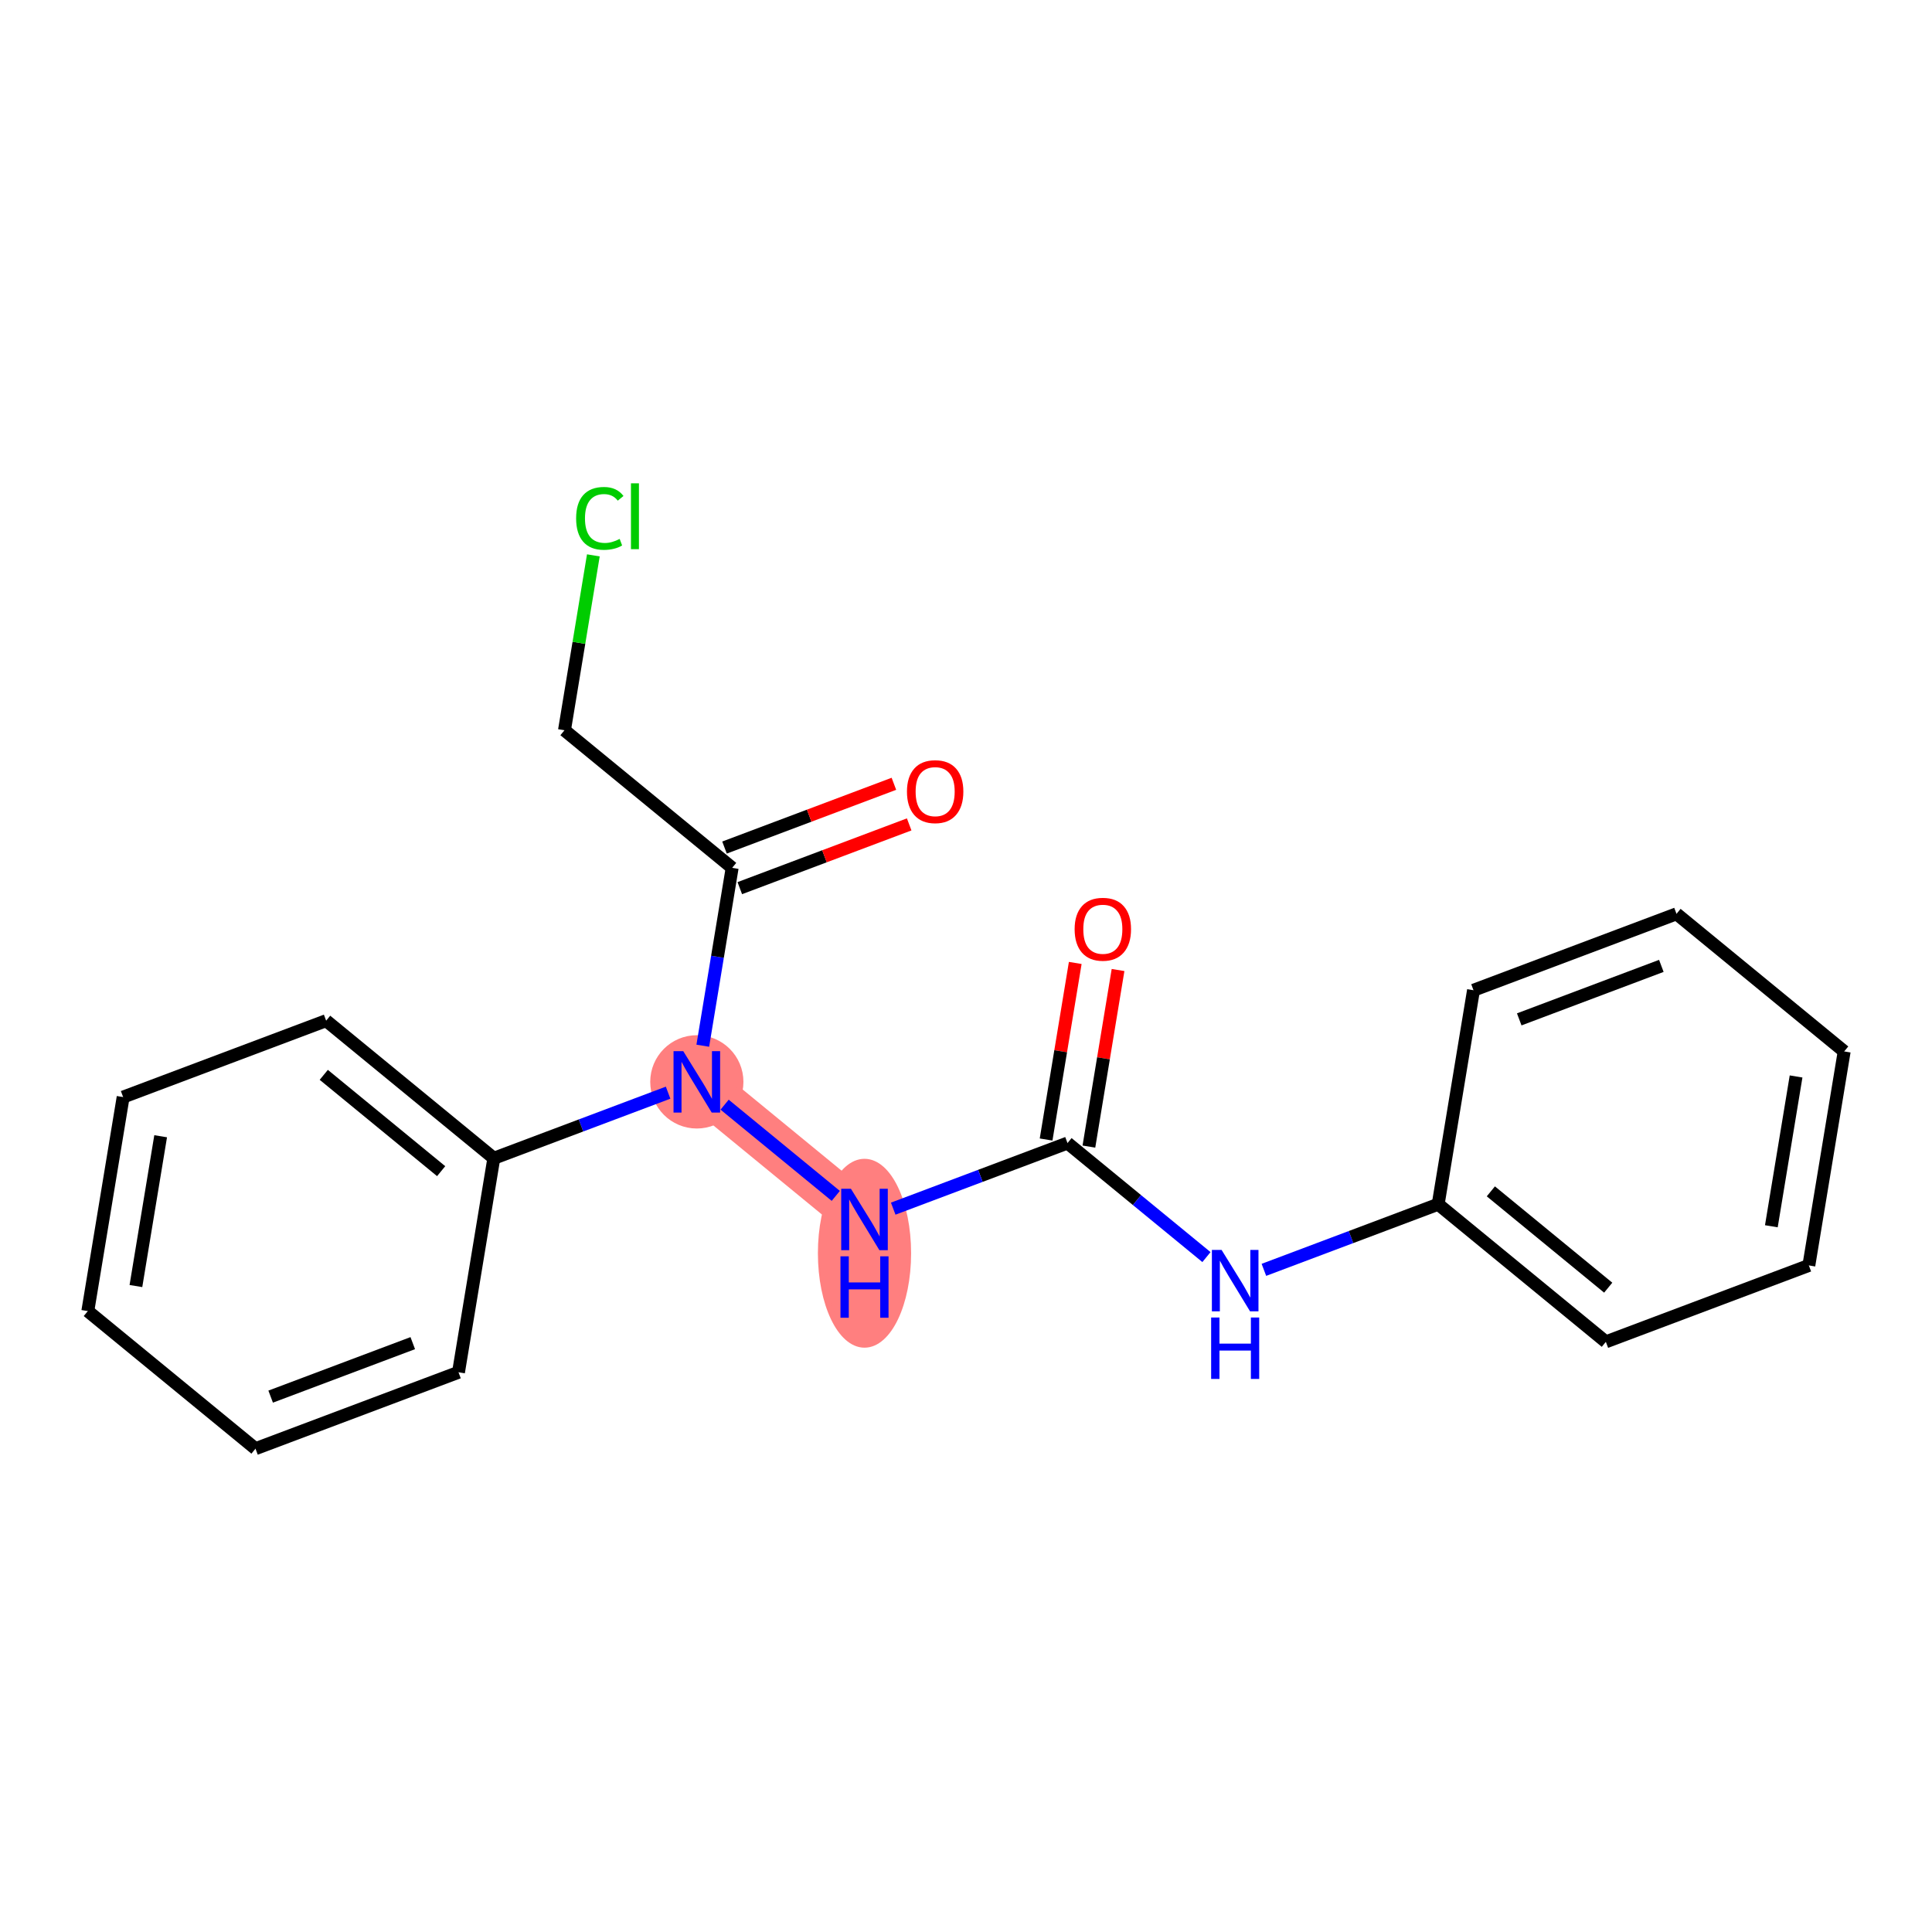 <?xml version='1.0' encoding='iso-8859-1'?>
<svg version='1.1' baseProfile='full'
              xmlns='http://www.w3.org/2000/svg'
                      xmlns:rdkit='http://www.rdkit.org/xml'
                      xmlns:xlink='http://www.w3.org/1999/xlink'
                  xml:space='preserve'
width='300px' height='300px' viewBox='0 0 300 300'>
<!-- END OF HEADER -->
<rect style='opacity:1.0;fill:#FFFFFF;stroke:none' width='300' height='300' x='0' y='0'> </rect>
<rect style='opacity:1.0;fill:#FFFFFF;stroke:none' width='300' height='300' x='0' y='0'> </rect>
<path d='M 134.239,189.357 L 108.203,167.991' style='fill:none;fill-rule:evenodd;stroke:#FF7F7F;stroke-width:7.2px;stroke-linecap:butt;stroke-linejoin:miter;stroke-opacity:1' />
<ellipse cx='134.239' cy='194.603' rx='6.736' ry='14.164'  style='fill:#FF7F7F;fill-rule:evenodd;stroke:#FF7F7F;stroke-width:1.0px;stroke-linecap:butt;stroke-linejoin:miter;stroke-opacity:1' />
<ellipse cx='108.203' cy='167.991' rx='6.736' ry='6.745'  style='fill:#FF7F7F;fill-rule:evenodd;stroke:#FF7F7F;stroke-width:1.0px;stroke-linecap:butt;stroke-linejoin:miter;stroke-opacity:1' />
<path class='bond-0 atom-0 atom-1' d='M 166.964,149.526 L 164.701,163.235' style='fill:none;fill-rule:evenodd;stroke:#FF0000;stroke-width:2.0px;stroke-linecap:butt;stroke-linejoin:miter;stroke-opacity:1' />
<path class='bond-0 atom-0 atom-1' d='M 164.701,163.235 L 162.438,176.944' style='fill:none;fill-rule:evenodd;stroke:#000000;stroke-width:2.0px;stroke-linecap:butt;stroke-linejoin:miter;stroke-opacity:1' />
<path class='bond-0 atom-0 atom-1' d='M 173.61,150.623 L 171.347,164.332' style='fill:none;fill-rule:evenodd;stroke:#FF0000;stroke-width:2.0px;stroke-linecap:butt;stroke-linejoin:miter;stroke-opacity:1' />
<path class='bond-0 atom-0 atom-1' d='M 171.347,164.332 L 169.084,178.041' style='fill:none;fill-rule:evenodd;stroke:#000000;stroke-width:2.0px;stroke-linecap:butt;stroke-linejoin:miter;stroke-opacity:1' />
<path class='bond-1 atom-1 atom-2' d='M 165.761,177.493 L 176.549,186.346' style='fill:none;fill-rule:evenodd;stroke:#000000;stroke-width:2.0px;stroke-linecap:butt;stroke-linejoin:miter;stroke-opacity:1' />
<path class='bond-1 atom-1 atom-2' d='M 176.549,186.346 L 187.338,195.2' style='fill:none;fill-rule:evenodd;stroke:#0000FF;stroke-width:2.0px;stroke-linecap:butt;stroke-linejoin:miter;stroke-opacity:1' />
<path class='bond-8 atom-1 atom-9' d='M 165.761,177.493 L 152.23,182.586' style='fill:none;fill-rule:evenodd;stroke:#000000;stroke-width:2.0px;stroke-linecap:butt;stroke-linejoin:miter;stroke-opacity:1' />
<path class='bond-8 atom-1 atom-9' d='M 152.23,182.586 L 138.698,187.679' style='fill:none;fill-rule:evenodd;stroke:#0000FF;stroke-width:2.0px;stroke-linecap:butt;stroke-linejoin:miter;stroke-opacity:1' />
<path class='bond-2 atom-2 atom-3' d='M 196.257,197.181 L 209.788,192.088' style='fill:none;fill-rule:evenodd;stroke:#0000FF;stroke-width:2.0px;stroke-linecap:butt;stroke-linejoin:miter;stroke-opacity:1' />
<path class='bond-2 atom-2 atom-3' d='M 209.788,192.088 L 223.319,186.994' style='fill:none;fill-rule:evenodd;stroke:#000000;stroke-width:2.0px;stroke-linecap:butt;stroke-linejoin:miter;stroke-opacity:1' />
<path class='bond-3 atom-3 atom-4' d='M 223.319,186.994 L 249.356,208.361' style='fill:none;fill-rule:evenodd;stroke:#000000;stroke-width:2.0px;stroke-linecap:butt;stroke-linejoin:miter;stroke-opacity:1' />
<path class='bond-3 atom-3 atom-4' d='M 231.498,184.992 L 249.723,199.949' style='fill:none;fill-rule:evenodd;stroke:#000000;stroke-width:2.0px;stroke-linecap:butt;stroke-linejoin:miter;stroke-opacity:1' />
<path class='bond-20 atom-8 atom-3' d='M 228.805,153.763 L 223.319,186.994' style='fill:none;fill-rule:evenodd;stroke:#000000;stroke-width:2.0px;stroke-linecap:butt;stroke-linejoin:miter;stroke-opacity:1' />
<path class='bond-4 atom-4 atom-5' d='M 249.356,208.361 L 280.878,196.496' style='fill:none;fill-rule:evenodd;stroke:#000000;stroke-width:2.0px;stroke-linecap:butt;stroke-linejoin:miter;stroke-opacity:1' />
<path class='bond-5 atom-5 atom-6' d='M 280.878,196.496 L 286.364,163.265' style='fill:none;fill-rule:evenodd;stroke:#000000;stroke-width:2.0px;stroke-linecap:butt;stroke-linejoin:miter;stroke-opacity:1' />
<path class='bond-5 atom-5 atom-6' d='M 275.054,190.414 L 278.894,167.152' style='fill:none;fill-rule:evenodd;stroke:#000000;stroke-width:2.0px;stroke-linecap:butt;stroke-linejoin:miter;stroke-opacity:1' />
<path class='bond-6 atom-6 atom-7' d='M 286.364,163.265 L 260.327,141.898' style='fill:none;fill-rule:evenodd;stroke:#000000;stroke-width:2.0px;stroke-linecap:butt;stroke-linejoin:miter;stroke-opacity:1' />
<path class='bond-7 atom-7 atom-8' d='M 260.327,141.898 L 228.805,153.763' style='fill:none;fill-rule:evenodd;stroke:#000000;stroke-width:2.0px;stroke-linecap:butt;stroke-linejoin:miter;stroke-opacity:1' />
<path class='bond-7 atom-7 atom-8' d='M 257.972,149.982 L 235.907,158.288' style='fill:none;fill-rule:evenodd;stroke:#000000;stroke-width:2.0px;stroke-linecap:butt;stroke-linejoin:miter;stroke-opacity:1' />
<path class='bond-9 atom-9 atom-10' d='M 129.78,185.698 L 112.518,171.532' style='fill:none;fill-rule:evenodd;stroke:#0000FF;stroke-width:2.0px;stroke-linecap:butt;stroke-linejoin:miter;stroke-opacity:1' />
<path class='bond-10 atom-10 atom-11' d='M 109.129,162.379 L 111.409,148.569' style='fill:none;fill-rule:evenodd;stroke:#0000FF;stroke-width:2.0px;stroke-linecap:butt;stroke-linejoin:miter;stroke-opacity:1' />
<path class='bond-10 atom-10 atom-11' d='M 111.409,148.569 L 113.689,134.759' style='fill:none;fill-rule:evenodd;stroke:#000000;stroke-width:2.0px;stroke-linecap:butt;stroke-linejoin:miter;stroke-opacity:1' />
<path class='bond-14 atom-10 atom-15' d='M 103.743,169.669 L 90.212,174.762' style='fill:none;fill-rule:evenodd;stroke:#0000FF;stroke-width:2.0px;stroke-linecap:butt;stroke-linejoin:miter;stroke-opacity:1' />
<path class='bond-14 atom-10 atom-15' d='M 90.212,174.762 L 76.681,179.855' style='fill:none;fill-rule:evenodd;stroke:#000000;stroke-width:2.0px;stroke-linecap:butt;stroke-linejoin:miter;stroke-opacity:1' />
<path class='bond-11 atom-11 atom-12' d='M 114.875,137.912 L 128.026,132.962' style='fill:none;fill-rule:evenodd;stroke:#000000;stroke-width:2.0px;stroke-linecap:butt;stroke-linejoin:miter;stroke-opacity:1' />
<path class='bond-11 atom-11 atom-12' d='M 128.026,132.962 L 141.177,128.012' style='fill:none;fill-rule:evenodd;stroke:#FF0000;stroke-width:2.0px;stroke-linecap:butt;stroke-linejoin:miter;stroke-opacity:1' />
<path class='bond-11 atom-11 atom-12' d='M 112.502,131.607 L 125.653,126.657' style='fill:none;fill-rule:evenodd;stroke:#000000;stroke-width:2.0px;stroke-linecap:butt;stroke-linejoin:miter;stroke-opacity:1' />
<path class='bond-11 atom-11 atom-12' d='M 125.653,126.657 L 138.804,121.707' style='fill:none;fill-rule:evenodd;stroke:#FF0000;stroke-width:2.0px;stroke-linecap:butt;stroke-linejoin:miter;stroke-opacity:1' />
<path class='bond-12 atom-11 atom-13' d='M 113.689,134.759 L 87.652,113.393' style='fill:none;fill-rule:evenodd;stroke:#000000;stroke-width:2.0px;stroke-linecap:butt;stroke-linejoin:miter;stroke-opacity:1' />
<path class='bond-13 atom-13 atom-14' d='M 87.652,113.393 L 89.894,99.815' style='fill:none;fill-rule:evenodd;stroke:#000000;stroke-width:2.0px;stroke-linecap:butt;stroke-linejoin:miter;stroke-opacity:1' />
<path class='bond-13 atom-13 atom-14' d='M 89.894,99.815 L 92.135,86.237' style='fill:none;fill-rule:evenodd;stroke:#00CC00;stroke-width:2.0px;stroke-linecap:butt;stroke-linejoin:miter;stroke-opacity:1' />
<path class='bond-15 atom-15 atom-16' d='M 76.681,179.855 L 50.644,158.489' style='fill:none;fill-rule:evenodd;stroke:#000000;stroke-width:2.0px;stroke-linecap:butt;stroke-linejoin:miter;stroke-opacity:1' />
<path class='bond-15 atom-15 atom-16' d='M 68.502,181.858 L 50.276,166.901' style='fill:none;fill-rule:evenodd;stroke:#000000;stroke-width:2.0px;stroke-linecap:butt;stroke-linejoin:miter;stroke-opacity:1' />
<path class='bond-21 atom-20 atom-15' d='M 71.195,213.087 L 76.681,179.855' style='fill:none;fill-rule:evenodd;stroke:#000000;stroke-width:2.0px;stroke-linecap:butt;stroke-linejoin:miter;stroke-opacity:1' />
<path class='bond-16 atom-16 atom-17' d='M 50.644,158.489 L 19.122,170.353' style='fill:none;fill-rule:evenodd;stroke:#000000;stroke-width:2.0px;stroke-linecap:butt;stroke-linejoin:miter;stroke-opacity:1' />
<path class='bond-17 atom-17 atom-18' d='M 19.122,170.353 L 13.636,203.585' style='fill:none;fill-rule:evenodd;stroke:#000000;stroke-width:2.0px;stroke-linecap:butt;stroke-linejoin:miter;stroke-opacity:1' />
<path class='bond-17 atom-17 atom-18' d='M 24.946,176.435 L 21.105,199.697' style='fill:none;fill-rule:evenodd;stroke:#000000;stroke-width:2.0px;stroke-linecap:butt;stroke-linejoin:miter;stroke-opacity:1' />
<path class='bond-18 atom-18 atom-19' d='M 13.636,203.585 L 39.673,224.951' style='fill:none;fill-rule:evenodd;stroke:#000000;stroke-width:2.0px;stroke-linecap:butt;stroke-linejoin:miter;stroke-opacity:1' />
<path class='bond-19 atom-19 atom-20' d='M 39.673,224.951 L 71.195,213.087' style='fill:none;fill-rule:evenodd;stroke:#000000;stroke-width:2.0px;stroke-linecap:butt;stroke-linejoin:miter;stroke-opacity:1' />
<path class='bond-19 atom-19 atom-20' d='M 42.028,216.867 L 64.093,208.562' style='fill:none;fill-rule:evenodd;stroke:#000000;stroke-width:2.0px;stroke-linecap:butt;stroke-linejoin:miter;stroke-opacity:1' />
<path  class='atom-0' d='M 166.868 144.288
Q 166.868 141.998, 168 140.718
Q 169.132 139.438, 171.247 139.438
Q 173.362 139.438, 174.494 140.718
Q 175.626 141.998, 175.626 144.288
Q 175.626 146.605, 174.48 147.926
Q 173.335 149.233, 171.247 149.233
Q 169.145 149.233, 168 147.926
Q 166.868 146.619, 166.868 144.288
M 171.247 148.155
Q 172.702 148.155, 173.483 147.185
Q 174.278 146.201, 174.278 144.288
Q 174.278 142.415, 173.483 141.472
Q 172.702 140.516, 171.247 140.516
Q 169.792 140.516, 168.997 141.459
Q 168.216 142.402, 168.216 144.288
Q 168.216 146.215, 168.997 147.185
Q 169.792 148.155, 171.247 148.155
' fill='#FF0000'/>
<path  class='atom-2' d='M 189.689 194.09
L 192.814 199.142
Q 193.124 199.641, 193.623 200.543
Q 194.121 201.446, 194.148 201.5
L 194.148 194.09
L 195.415 194.09
L 195.415 203.628
L 194.108 203.628
L 190.753 198.105
Q 190.362 197.458, 189.945 196.717
Q 189.541 195.976, 189.419 195.747
L 189.419 203.628
L 188.18 203.628
L 188.18 194.09
L 189.689 194.09
' fill='#0000FF'/>
<path  class='atom-2' d='M 188.065 204.582
L 189.359 204.582
L 189.359 208.637
L 194.236 208.637
L 194.236 204.582
L 195.529 204.582
L 195.529 214.121
L 194.236 214.121
L 194.236 209.715
L 189.359 209.715
L 189.359 214.121
L 188.065 214.121
L 188.065 204.582
' fill='#0000FF'/>
<path  class='atom-9' d='M 132.131 184.588
L 135.256 189.64
Q 135.566 190.139, 136.064 191.041
Q 136.563 191.944, 136.59 191.998
L 136.59 184.588
L 137.856 184.588
L 137.856 194.126
L 136.549 194.126
L 133.195 188.603
Q 132.804 187.956, 132.386 187.215
Q 131.982 186.474, 131.861 186.245
L 131.861 194.126
L 130.622 194.126
L 130.622 184.588
L 132.131 184.588
' fill='#0000FF'/>
<path  class='atom-9' d='M 130.507 195.08
L 131.8 195.08
L 131.8 199.136
L 136.677 199.136
L 136.677 195.08
L 137.971 195.08
L 137.971 204.619
L 136.677 204.619
L 136.677 200.213
L 131.8 200.213
L 131.8 204.619
L 130.507 204.619
L 130.507 195.08
' fill='#0000FF'/>
<path  class='atom-10' d='M 106.094 163.221
L 109.22 168.274
Q 109.53 168.772, 110.028 169.675
Q 110.527 170.577, 110.554 170.631
L 110.554 163.221
L 111.82 163.221
L 111.82 172.76
L 110.513 172.76
L 107.159 167.236
Q 106.768 166.59, 106.35 165.849
Q 105.946 165.108, 105.825 164.879
L 105.825 172.76
L 104.585 172.76
L 104.585 163.221
L 106.094 163.221
' fill='#0000FF'/>
<path  class='atom-12' d='M 140.832 122.922
Q 140.832 120.631, 141.964 119.351
Q 143.096 118.071, 145.211 118.071
Q 147.326 118.071, 148.458 119.351
Q 149.589 120.631, 149.589 122.922
Q 149.589 125.239, 148.444 126.559
Q 147.299 127.866, 145.211 127.866
Q 143.109 127.866, 141.964 126.559
Q 140.832 125.252, 140.832 122.922
M 145.211 126.788
Q 146.666 126.788, 147.447 125.818
Q 148.242 124.835, 148.242 122.922
Q 148.242 121.049, 147.447 120.106
Q 146.666 119.149, 145.211 119.149
Q 143.756 119.149, 142.961 120.092
Q 142.179 121.035, 142.179 122.922
Q 142.179 124.848, 142.961 125.818
Q 143.756 126.788, 145.211 126.788
' fill='#FF0000'/>
<path  class='atom-14' d='M 89.46 80.492
Q 89.46 78.12, 90.565 76.881
Q 91.683 75.628, 93.799 75.628
Q 95.766 75.628, 96.816 77.016
L 95.927 77.743
Q 95.159 76.733, 93.799 76.733
Q 92.357 76.733, 91.589 77.703
Q 90.835 78.659, 90.835 80.492
Q 90.835 82.378, 91.616 83.348
Q 92.411 84.318, 93.947 84.318
Q 94.998 84.318, 96.224 83.684
L 96.601 84.695
Q 96.102 85.018, 95.348 85.207
Q 94.593 85.395, 93.758 85.395
Q 91.683 85.395, 90.565 84.129
Q 89.46 82.863, 89.46 80.492
' fill='#00CC00'/>
<path  class='atom-14' d='M 97.975 75.049
L 99.214 75.049
L 99.214 85.274
L 97.975 85.274
L 97.975 75.049
' fill='#00CC00'/>
</svg>
